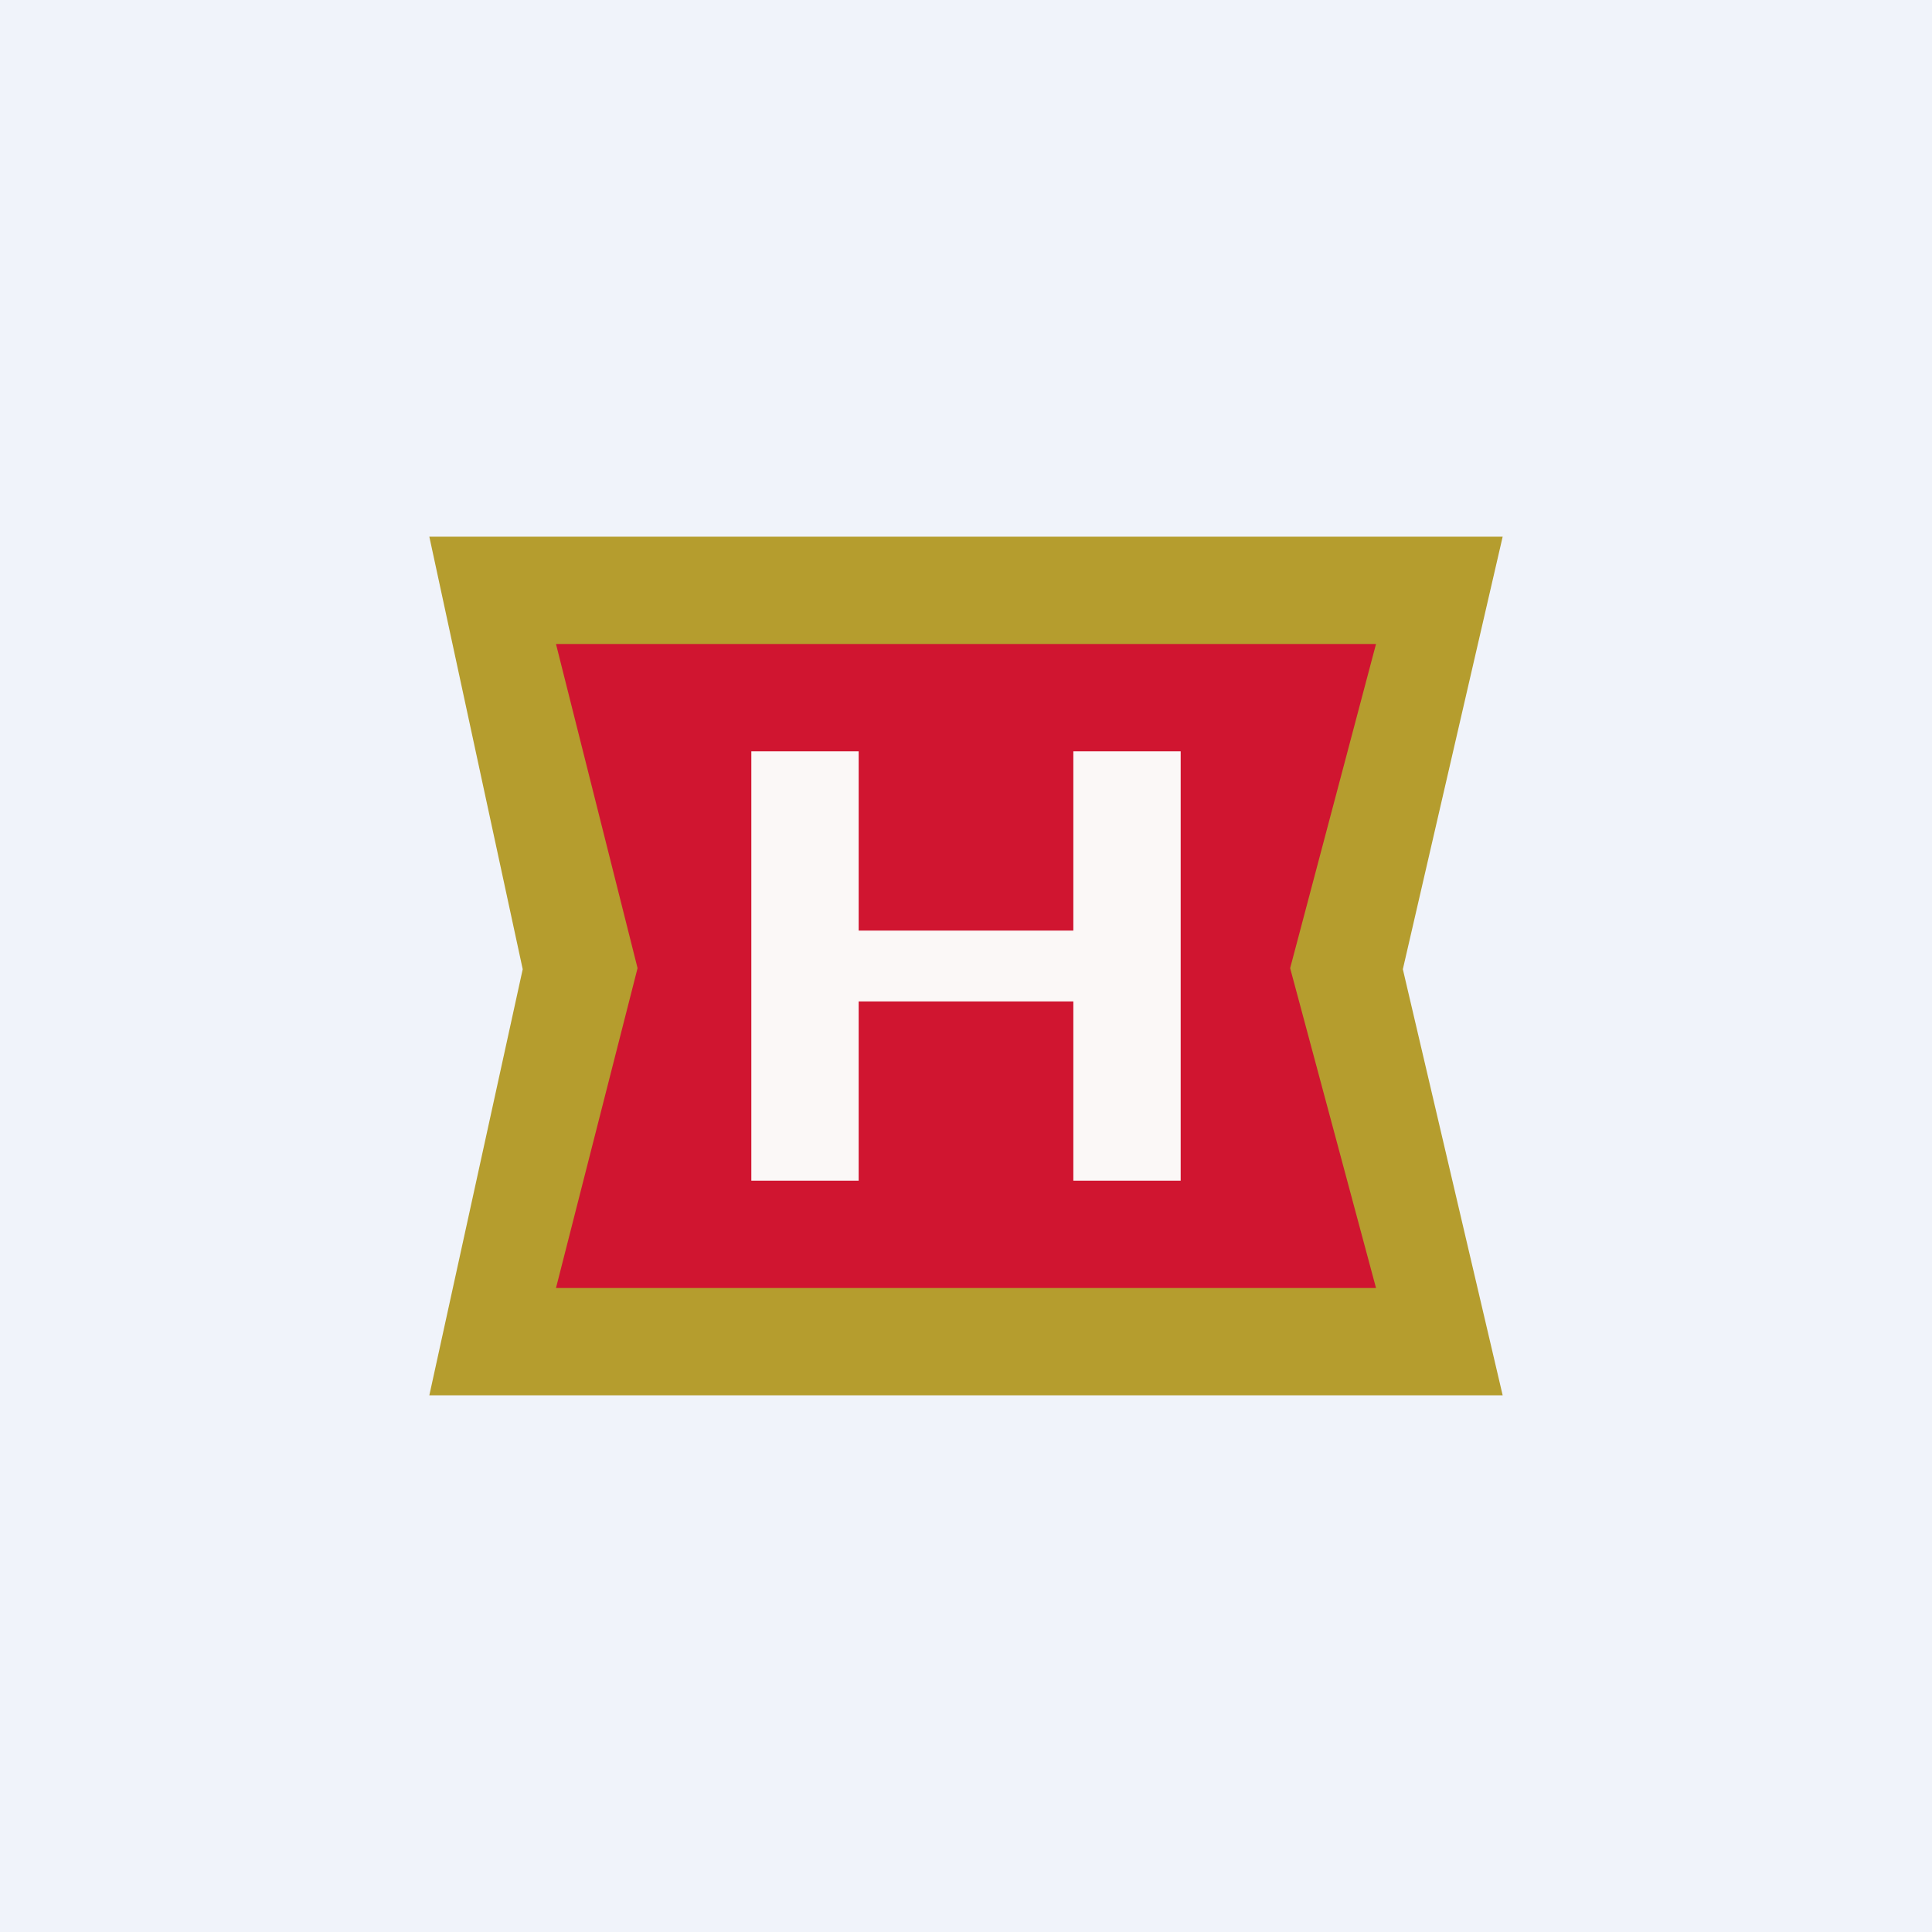 <!-- by TradingView --><svg width="18" height="18" viewBox="0 0 18 18" xmlns="http://www.w3.org/2000/svg"><path fill="#F0F3FA" d="M0 0h18v18H0z"/><path d="M14 5H4l.87 4.03L4 13h10l-.93-3.97L14 5Z" fill="#B59D2E"/><path d="M12.82 6H5.18l.76 3.02L5.18 12h7.64l-.8-2.98.8-3.02Z" fill="#D01530"/><path d="M7 11V7h1v1.67h2V7h1v4h-1V9.33H8V11H7Z" fill="#FBF8F7"/></svg>